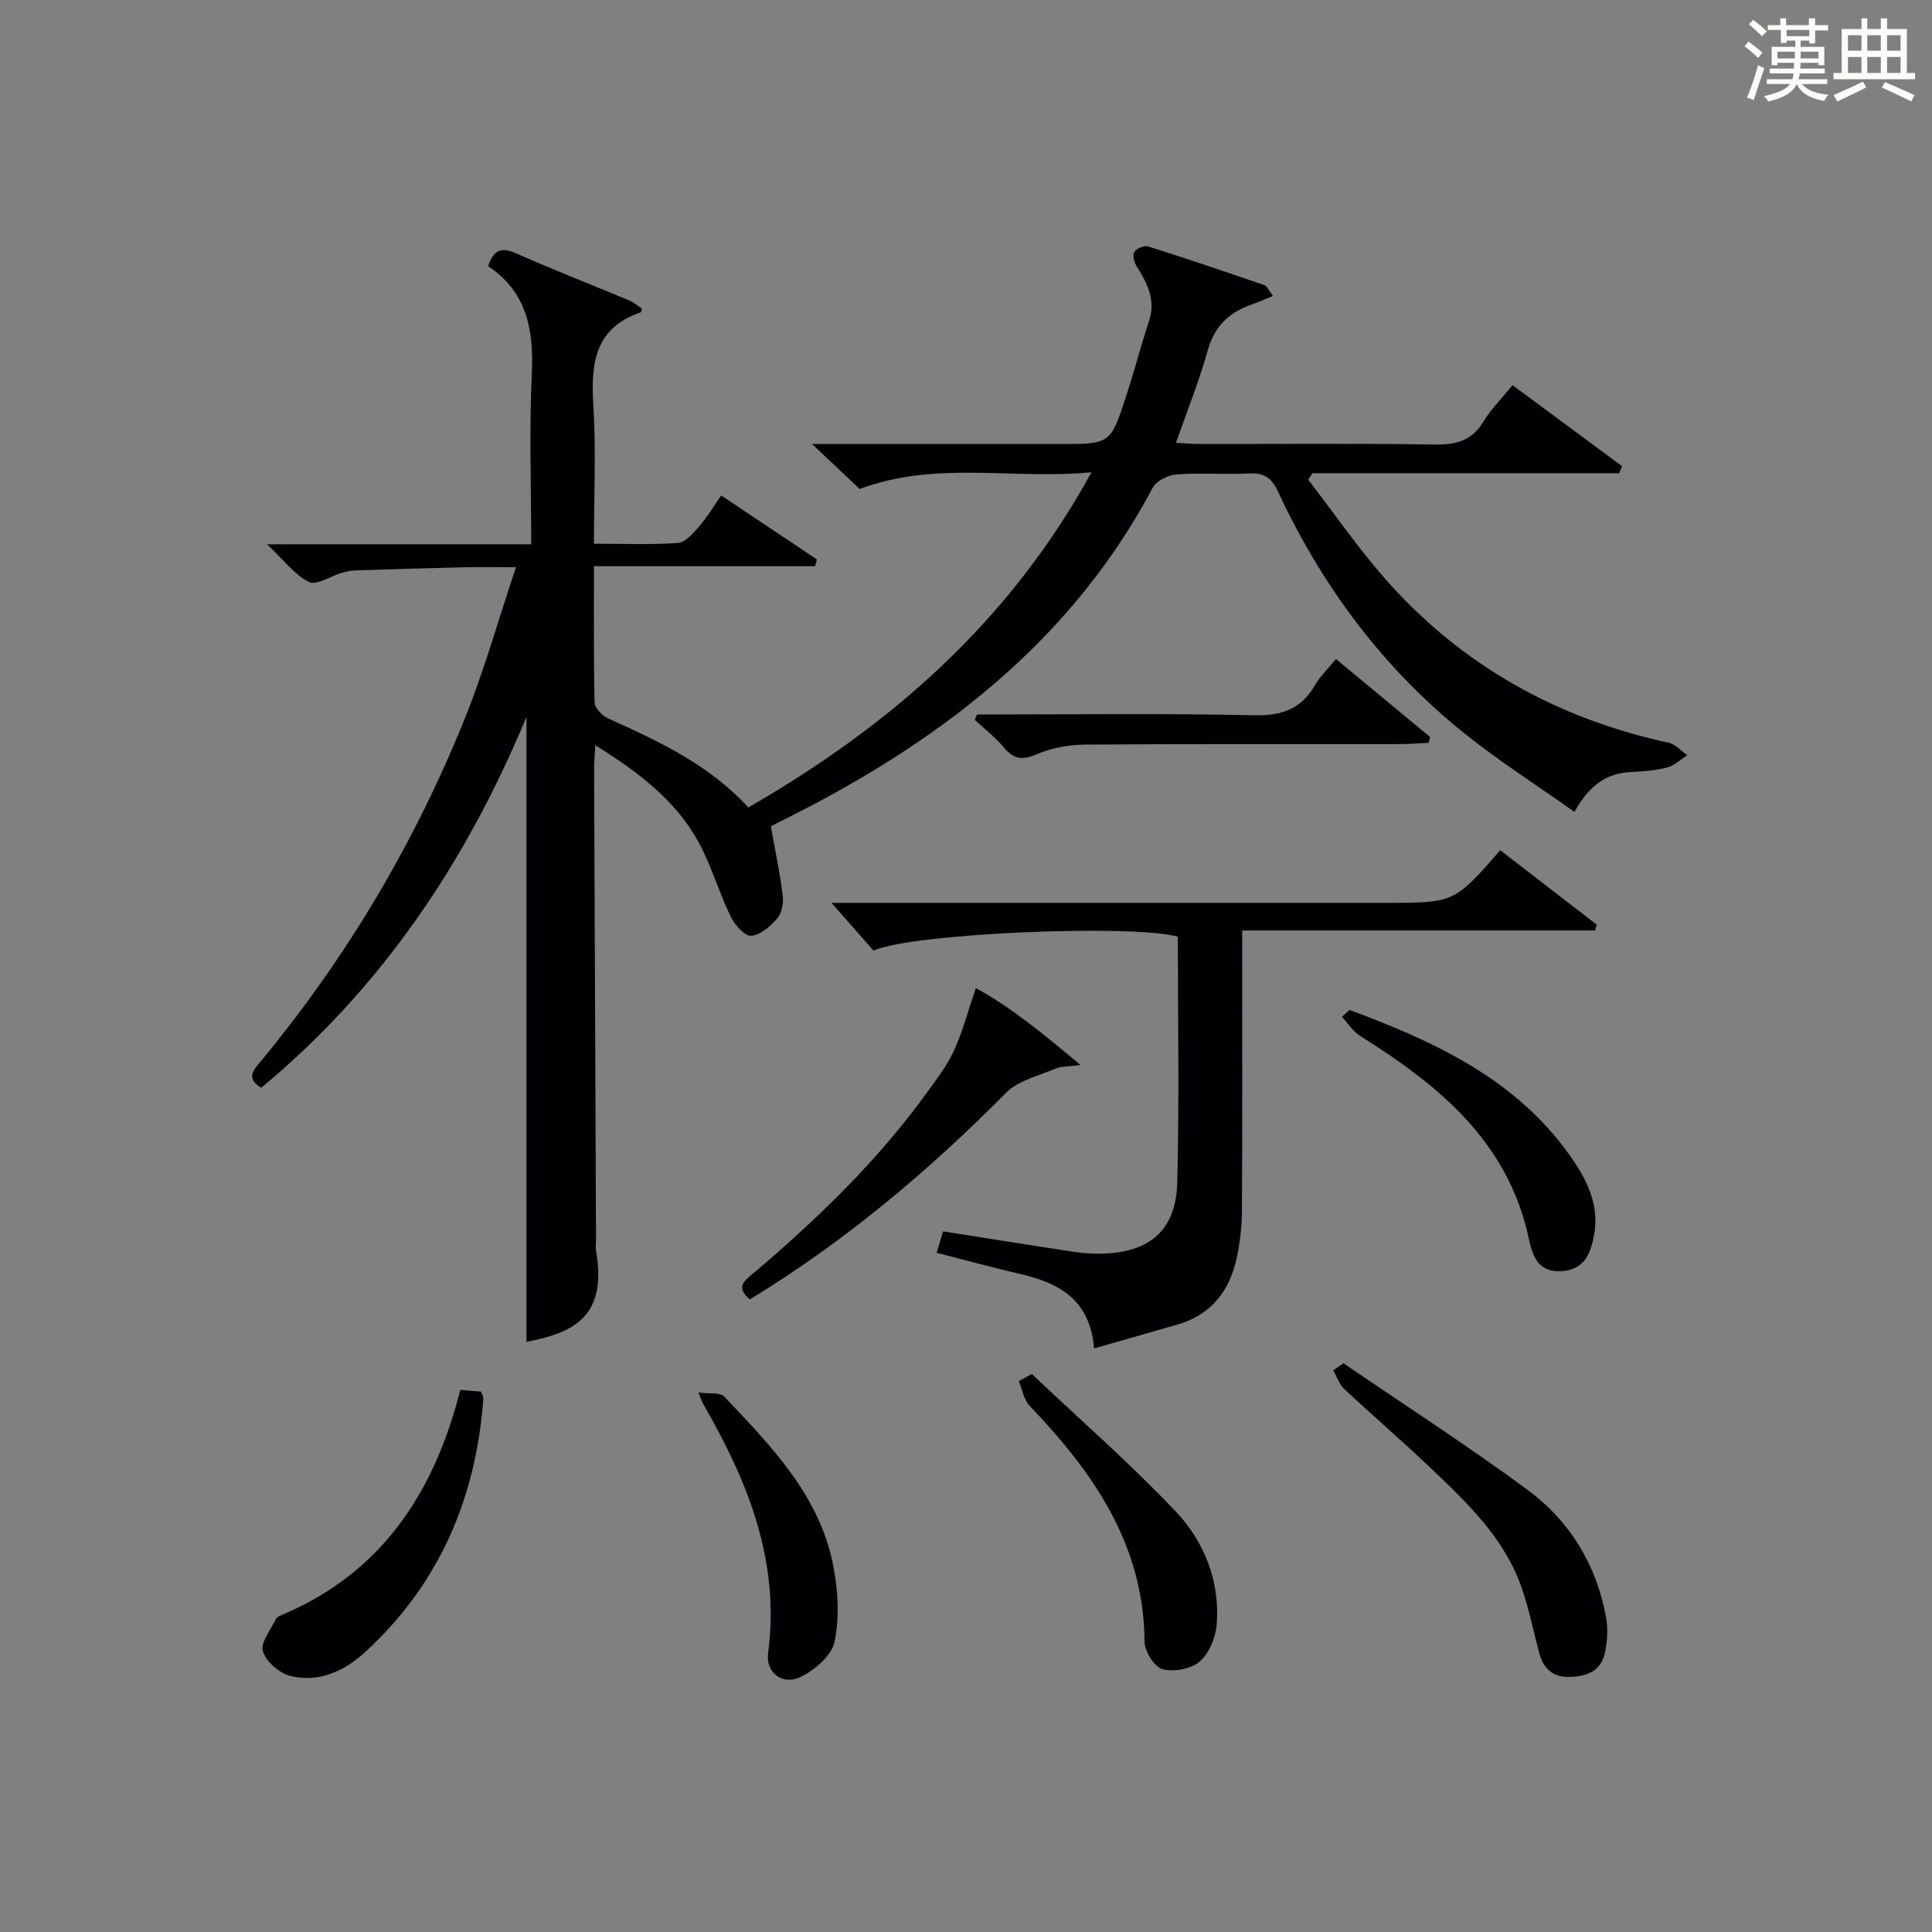 <?xml version="1.0" encoding="utf-8"?>
<svg version="1.1" id="漢_ZDIC_典" xmlns="http://www.w3.org/2000/svg" xmlns:xlink="http://www.w3.org/1999/xlink" x="0px" y="0px"
	 viewBox="0 0 400 400" style="enable-background:new 0 0 400 400;" xml:space="preserve">
<rect x="0" y="0" width="400" height="400" fill="#808080" stroke="none"/>
<style type="text/css">
	.st1{fill:#010104;}
	.st0{fill:#fbfcfa;}
</style>
<g>
	<path class="st0" d="M361.2,9.6l0.8-1c0.9,0.7,1.9,1.4,2.9,2.3L364,12C363,11,362,10.2,361.2,9.6z M361.7,20.2
		c0.9-2.1,1.6-4.3,2.3-6.7c0.4,0.2,0.8,0.4,1.3,0.6c-0.7,2.1-1.5,4.3-2.2,6.6L361.7,20.2z M362.1,5l0.9-0.9c1,0.8,2,1.6,2.8,2.4
		l-1,1C363.9,6.6,363,5.8,362.1,5z M374.6,3.8h1.2v1.4h2.7v1.1h-2.7v2.7h-1.2V8.4h-1.8v1.3h4.9v3.8h-1.2v-0.5h-3.7
		c0,0.4-0.1,0.9-0.1,1.2h5.1v1h-5.2c0,0.5-0.1,0.9-0.3,1.2h6v1h-5.2c1.1,1.3,2.9,2,5.5,2.2c-0.4,0.4-0.7,0.8-0.9,1.3
		c-2.9-0.5-4.8-1.6-5.7-3.5H372c-0.8,1.7-2.7,2.9-5.9,3.6c-0.2-0.4-0.6-0.8-0.9-1.1c2.8-0.6,4.6-1.4,5.4-2.5h-4.8v-1h5.3
		c0.1-0.3,0.2-0.7,0.2-1.2h-4.9v-1h5c0-0.4,0-0.8,0.1-1.2H368v0.5h-1.2V9.7h4.9V8.4h-1.8v0.5h-1.2V6.2H366V5.2h2.6V3.8h1.2v1.4h4.7
		V3.8z M368,12.1h3.6c0-0.4,0-0.9,0-1.4H368V12.1z M369.9,7.5h4.7V6.2h-4.7V7.5z M376.5,10.7h-3.7c0,0.5,0,1,0,1.4h3.7V10.7z"/>
	<path class="st0" d="M385.3,3.8h1.3V6h2.8V3.8h1.3V6h4.1v9.1h1.7v1.3h-16.9v-1.3h1.7V6h4.1V3.8z M385.7,16.9l0.7,1.2
		c-1.8,0.9-3.8,1.9-6,2.9c-0.2-0.4-0.5-0.8-0.8-1.3C381.9,18.7,383.9,17.8,385.7,16.9z M382.6,10.5h2.8V7.3h-2.8V10.5z M382.6,15.1
		h2.8v-3.3h-2.8V15.1z M386.6,10.5h2.8V7.3h-2.8V10.5z M386.6,15.1h2.8v-3.3h-2.8V15.1z M390.3,17c2.1,0.9,4.1,1.8,6.1,2.7l-0.7,1.3
		c-2.2-1.1-4.2-2-6.1-2.9L390.3,17z M393.5,7.3h-2.8v3.2h2.8V7.3z M390.7,15.1h2.8v-3.3h-2.8V15.1z"/>
	
	<path class="st1" d="M168.12,91.93c18.13,0,34.75,0,51.36,0c10.37,0,10.42,0.02,13.63-9.77c1.7-5.2,3.08-10.51,4.79-15.71
		c1.42-4.31-0.31-7.73-2.49-11.18c-0.54-0.86-0.99-2.35-0.59-3.06c0.41-0.74,2.07-1.44,2.88-1.19c8.06,2.54,16.07,5.25,24.06,8.01
		c0.61,0.21,0.96,1.18,1.78,2.25c-1.68,0.68-2.95,1.26-4.26,1.71c-4.7,1.61-7.81,4.47-9.22,9.53c-1.78,6.35-4.27,12.51-6.59,19.16
		c1.52,0.08,3.08,0.24,4.64,0.24c16.33,0.02,32.66-0.14,48.99,0.11c4.37,0.07,7.61-0.76,9.99-4.69c1.61-2.66,3.89-4.91,6.07-7.59
		c7.73,5.72,15.2,11.24,22.67,16.77c-0.2,0.49-0.4,0.97-0.61,1.46c-21.17,0-42.33,0-63.5,0c-0.29,0.44-0.59,0.88-0.88,1.32
		c5.33,6.91,10.29,14.13,16.05,20.66c15.7,17.79,35.45,28.8,58.61,33.82c1.4,0.3,2.56,1.7,3.83,2.59c-1.38,0.87-2.66,2.13-4.17,2.53
		c-2.38,0.62-4.91,0.82-7.39,0.93c-5.14,0.22-8.75,2.75-11.8,8.27c-7.84-5.57-15.78-10.62-23.06-16.49
		c-16.74-13.48-29.26-30.39-38.31-49.83c-1.33-2.86-2.89-3.92-6.01-3.76c-4.98,0.27-10.01-0.17-14.98,0.2
		c-1.75,0.13-4.19,1.32-4.95,2.75c-15.76,29.71-40.52,49.75-69.57,65.24c-3.08,1.64-6.22,3.18-9.32,4.78
		c-0.28,0.15-0.49,0.44-0.16,0.13c0.9,5.07,1.88,9.67,2.45,14.33c0.19,1.54-0.19,3.61-1.15,4.71c-1.41,1.63-3.53,3.49-5.42,3.58
		c-1.39,0.06-3.42-2.32-4.25-4.05c-2.43-5.05-3.97-10.56-6.67-15.44c-4.78-8.65-12.48-14.44-21.32-19.97
		c-0.11,2.06-0.25,3.46-0.25,4.86c0.12,32.49,0.26,64.98,0.4,97.47c0,0.83-0.11,1.69,0.03,2.5c2.28,13.48-4.65,16.84-14.43,18.7
		c0-43.11,0-86.3,0-129.38c-12.26,29.54-29.75,55.94-54.92,76.79c-3.35-2.07-1.49-3.79,0.03-5.63
		c17.73-21.46,31.78-45.14,42.16-70.92c3.95-9.8,6.81-20.03,10.56-31.24c-4.13,0-7.18-0.06-10.22,0.01
		c-7.65,0.18-15.29,0.4-22.94,0.65c-0.98,0.03-1.98,0.24-2.93,0.52c-2.31,0.67-5.18,2.65-6.75,1.89c-2.93-1.42-5.09-4.41-8.71-7.81
		c19.1,0,36.64,0,54.7,0c0-12.22-0.42-23.85,0.13-35.44c0.43-9.09-1.13-16.89-9.05-22.14c1.13-3.32,2.67-4.04,5.7-2.7
		c7.74,3.43,15.64,6.5,23.45,9.76c1,0.42,1.86,1.17,2.7,1.71c-0.15,0.5-0.16,0.75-0.25,0.78c-9.43,3.2-10.35,10.43-9.82,19.05
		c0.59,9.41,0.13,18.89,0.13,28.86c6.14,0,11.79,0.25,17.39-0.16c1.55-0.11,3.16-2.01,4.38-3.4c1.62-1.85,2.89-4.02,4.57-6.43
		c6.77,4.52,13.29,8.88,19.82,13.24c-0.13,0.47-0.25,0.94-0.38,1.41c-15.14,0-30.28,0-45.77,0c0,9.95-0.1,19.1,0.13,28.23
		c0.03,1.14,1.58,2.73,2.8,3.28c10.48,4.74,20.89,9.54,29.02,18.44c29.33-16.92,53.96-38.26,71.05-69.4
		c-16.46,1.58-32.11-2.47-47.99,3.46C175.44,98.83,172.34,95.91,168.12,91.93z"/>
	<path class="st1" d="M172.15,186.93c37.79,0,74.95,0,112.11,0c0.83,0,1.67,0,2.5,0c14.34,0,14.34,0,23.85-10.9
		c6.65,5.13,13.31,10.27,19.97,15.41c-0.11,0.4-0.22,0.81-0.33,1.21c-24.11,0-48.22,0-73.07,0c0,2.51,0,4.27,0,6.04
		c0,17.33,0.06,34.66-0.05,51.99c-0.02,3.29-0.4,6.64-1.1,9.85c-1.49,6.81-5.32,11.73-12.31,13.72c-5.53,1.57-11.05,3.17-17.2,4.93
		c-0.85-10.23-7.37-13.58-15.36-15.43c-5.63-1.31-11.22-2.83-17.24-4.37c0.44-1.46,0.89-2.95,1.34-4.44
		c9.3,1.46,18.28,2.91,27.27,4.27c1.8,0.27,3.64,0.38,5.46,0.35c10-0.19,15.5-4.83,15.75-14.73c0.43-16.98,0.12-33.97,0.12-50.9
		c-9.37-2.63-55.08-0.72-63.01,2.88C178.23,193.84,175.43,190.65,172.15,186.93z"/>
	<path class="st1" d="M278.15,282.25c12.72,8.69,25.69,17.05,38.09,26.19c8.8,6.49,14.34,15.61,16.3,26.54c0.42,2.35,0.23,4.95-0.29,7.31
		c-0.79,3.65-3.66,4.78-7.15,4.9c-3.6,0.13-5.55-1.7-6.43-4.99c-1.19-4.46-2.09-9.01-3.59-13.37
		c-3.53-10.26-11.16-17.55-18.75-24.77c-5.89-5.61-12.08-10.92-18.02-16.49c-1.05-0.98-1.53-2.56-2.28-3.86
		C276.74,283.23,277.44,282.74,278.15,282.25z"/>
	<path class="st1" d="M202.04,204.58c6.94,3.74,13.81,9.3,21.66,15.92c-2.7,0.36-4.03,0.26-5.12,0.73c-3.52,1.52-7.75,2.45-10.29,5.02
		c-16.07,16.24-33.4,30.81-53.06,42.79c-3.22-2.76-0.78-4.12,1.11-5.73c13.07-11.11,25.35-23,35.46-36.95
		c2.04-2.82,4.23-5.63,5.67-8.76C199.25,213.76,200.32,209.61,202.04,204.58z"/>
	<path class="st1" d="M95.3,287.78c1.7,0.14,2.98,0.24,4.31,0.34c0.2,0.62,0.49,1.08,0.46,1.52c-1.53,20.53-9.11,38.29-24.42,52.36
		c-4.32,3.96-9.59,6.44-15.5,5c-2.28-0.56-5.08-2.98-5.72-5.12c-0.54-1.83,1.65-4.49,2.73-6.74c0.18-0.38,0.79-0.6,1.24-0.8
		C78.99,325.63,89.87,309.15,95.3,287.78z"/>
	<path class="st1" d="M213.62,284.47c9.98,9.44,20.36,18.5,29.8,28.46c5.9,6.23,9.14,14.37,8.5,23.26c-0.2,2.73-1.53,6.04-3.5,7.78
		c-1.78,1.57-5.37,2.24-7.71,1.62c-1.68-0.45-3.73-3.66-3.74-5.66c-0.14-20.17-10.63-35.11-23.8-48.87
		c-1.21-1.26-1.51-3.39-2.24-5.12C211.83,285.45,212.72,284.96,213.62,284.47z"/>
	<path class="st1" d="M279.42,209.1c17.55,6.55,34.39,14.22,45.7,30.27c3.4,4.83,6.04,10,4.93,16.22c-0.67,3.76-1.89,7.15-6.5,7.57
		c-4.86,0.43-6.2-2.76-7.02-6.67c-4.27-20.14-18.69-31.83-34.95-42.03c-1.49-0.94-2.52-2.61-3.77-3.95
		C278.34,210.04,278.88,209.57,279.42,209.1z"/>
	<path class="st1" d="M202.29,147.93c19.1,0,38.22-0.27,57.31,0.16c5.81,0.13,9.82-1.29,12.7-6.3c1.06-1.83,2.66-3.35,4.3-5.35
		c6.65,5.51,13.08,10.84,19.51,16.17c-0.11,0.39-0.22,0.78-0.33,1.18c-2.05,0.09-4.1,0.27-6.15,0.27
		c-21.62,0.02-43.25-0.07-64.87,0.1c-3.39,0.03-7.01,0.65-10.1,1.99c-2.97,1.29-4.73,1.08-6.77-1.34c-1.79-2.13-4.03-3.87-6.08-5.78
		C201.97,148.66,202.13,148.3,202.29,147.93z"/>
	<path class="st1" d="M144.58,288.31c2.34,0.31,4.52-0.07,5.36,0.82c9.72,10.28,19.78,20.5,22.59,35.1c0.98,5.09,1.29,10.65,0.26,15.66
		c-0.59,2.86-4.08,5.87-7.01,7.3c-3.74,1.83-7.3-0.85-6.75-4.97c2.52-19.07-4.23-35.58-13.43-51.52
		C145.43,290.41,145.33,290.09,144.58,288.31z"/>
</g>
</svg>
